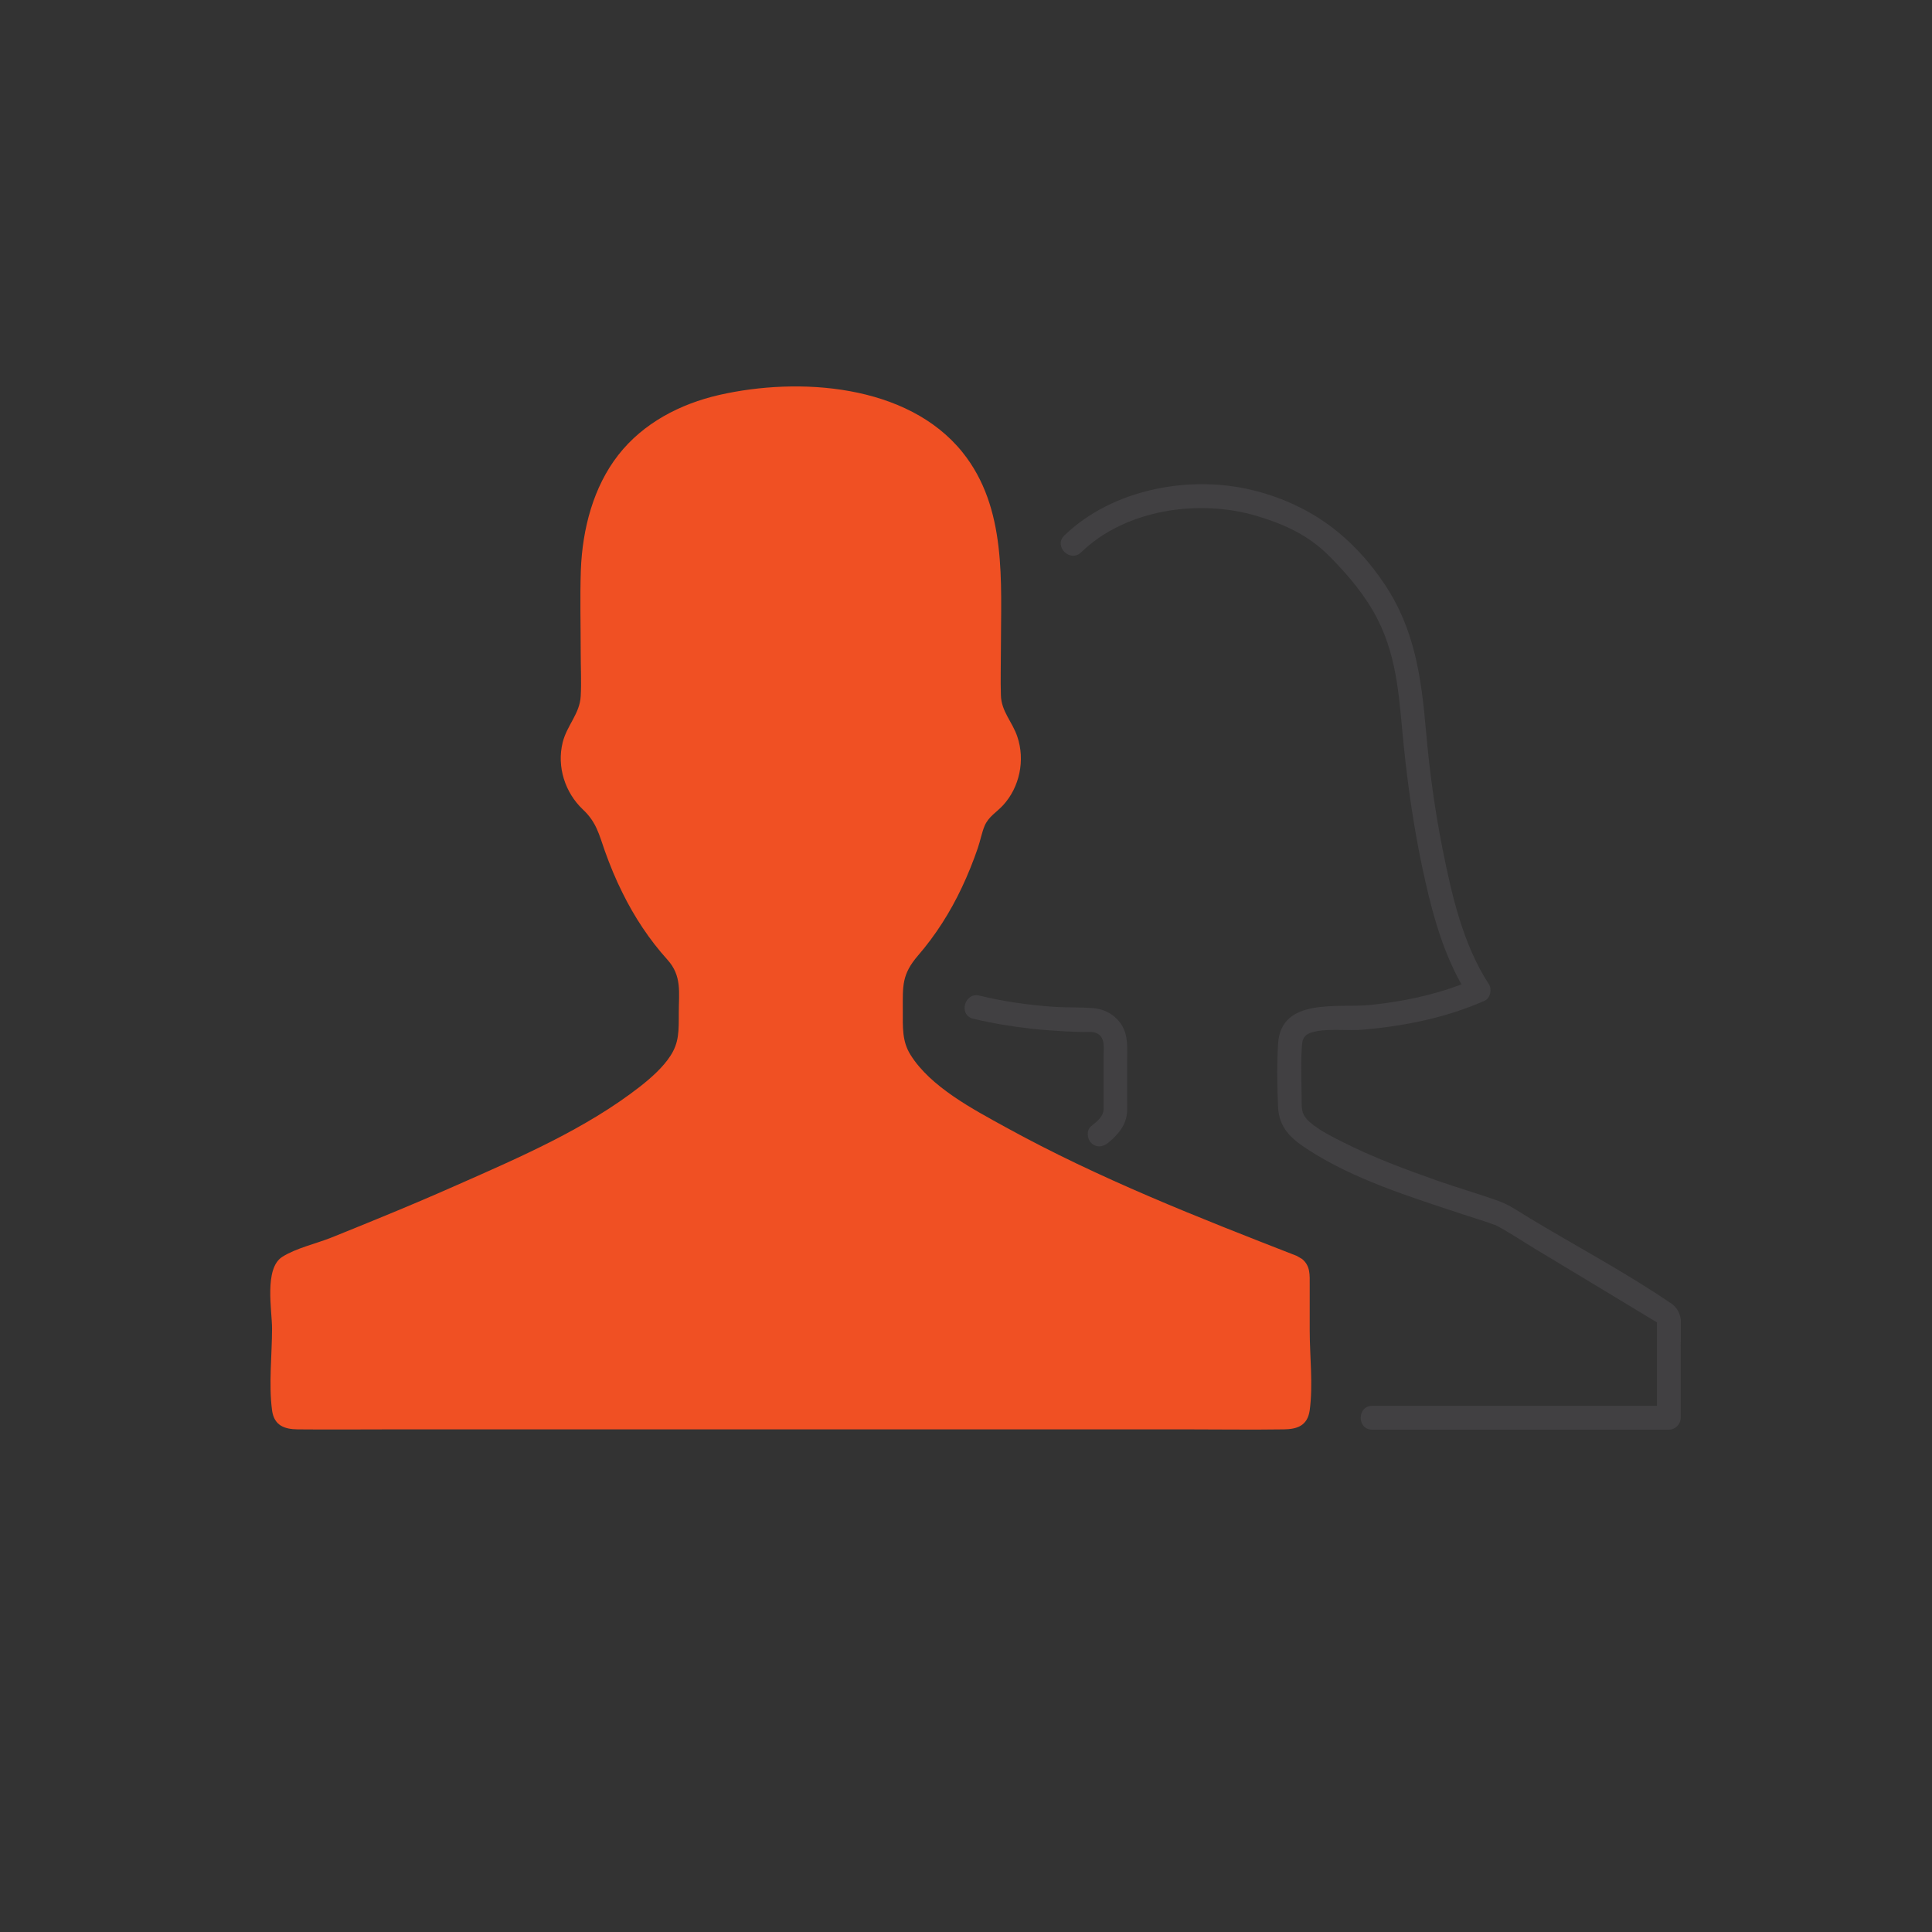 <svg width="80" height="80" viewBox="0 0 80 80" fill="none" xmlns="http://www.w3.org/2000/svg">
<rect x="0" y="0" width="80" height="80" fill="#333333" stroke="none"/>
<g clip-path="url(#clip0_12865_27688)">
<path d="M45.291 41.746C44.734 41.7 44.171 41.727 43.607 41.687C42.579 41.615 41.557 41.47 40.555 41.226C39.939 41.075 39.677 42.029 40.292 42.181C41.085 42.372 41.884 42.503 42.69 42.595C43.162 42.648 43.64 42.681 44.112 42.707C44.361 42.72 44.616 42.727 44.865 42.733C45.062 42.733 45.278 42.701 45.455 42.806C45.769 42.99 45.697 43.405 45.697 43.714V45.313C45.697 45.511 45.697 45.708 45.697 45.906C45.697 46.241 45.428 46.432 45.186 46.63C44.976 46.794 45.009 47.156 45.186 47.327C45.389 47.531 45.671 47.498 45.88 47.327C46.306 46.978 46.647 46.577 46.673 46.005C46.679 45.879 46.673 45.748 46.673 45.623V43.905C46.673 43.411 46.725 42.892 46.45 42.451C46.195 42.036 45.756 41.786 45.271 41.746H45.291Z" fill="#414042"/>
<path d="M69.162 53.948C67.295 52.678 65.27 51.605 63.338 50.44C62.925 50.19 62.519 49.901 62.067 49.736C61.215 49.427 60.344 49.183 59.493 48.88C58.169 48.413 56.84 47.919 55.582 47.281C55.123 47.051 54.639 46.807 54.245 46.472C53.911 46.182 53.898 45.985 53.898 45.557C53.898 44.879 53.859 44.188 53.898 43.51C53.918 43.128 53.898 42.845 54.396 42.727C55.019 42.575 55.805 42.694 56.453 42.635C58.176 42.483 59.886 42.141 61.478 41.437C61.713 41.332 61.785 40.963 61.654 40.759C60.587 39.12 60.122 37.1 59.742 35.198C59.414 33.566 59.191 31.914 59.047 30.255C58.851 28.057 58.589 26.069 57.331 24.187C56.014 22.219 54.291 20.929 52.005 20.331C49.352 19.633 46.09 20.225 44.072 22.173C43.614 22.614 44.308 23.312 44.767 22.871C46.607 21.087 49.654 20.653 52.038 21.364C53.243 21.726 54.226 22.186 55.104 23.088C55.87 23.871 56.545 24.668 57.049 25.655C57.901 27.34 57.94 29.09 58.13 30.92C58.3 32.552 58.53 34.178 58.864 35.777C59.218 37.468 59.657 39.239 60.515 40.759C59.303 41.226 58.006 41.483 56.722 41.615C55.398 41.746 53.04 41.285 52.922 43.221C52.87 44.076 52.883 44.978 52.922 45.84C52.962 46.689 53.446 47.136 54.121 47.577C56.04 48.834 58.392 49.558 60.554 50.276C60.895 50.388 61.242 50.499 61.589 50.611C61.707 50.651 61.936 50.743 61.916 50.723C62.513 51.032 63.083 51.427 63.659 51.77C65.31 52.763 66.961 53.757 68.611 54.758V58.213H56.82C56.185 58.213 56.185 59.2 56.82 59.2H69.103C69.371 59.2 69.594 58.976 69.594 58.706V55.725C69.594 55.054 69.777 54.356 69.181 53.955L69.162 53.948Z" fill="#414042"/>
<path d="M12.254 58.305C12.313 58.219 12.254 57.851 12.254 57.746V58.305Z" fill="white"/>
<path d="M53.244 53.751V57.798C53.244 57.897 53.185 58.226 53.244 58.305C53.322 58.417 53.466 58.213 53.46 58.193C53.42 58.127 52.713 58.193 52.641 58.193H36.094" fill="white"/>
<path d="M53.688 52C49.613 50.414 45.493 48.795 41.654 46.682C40.292 45.932 38.536 45.011 37.704 43.681C37.35 43.115 37.383 42.556 37.383 41.786C37.383 40.831 37.337 40.351 38.012 39.568C38.746 38.719 39.355 37.758 39.833 36.738C40.082 36.211 40.298 35.672 40.488 35.119C40.593 34.816 40.652 34.474 40.776 34.184C40.947 33.803 41.255 33.645 41.53 33.349C42.224 32.598 42.453 31.473 42.126 30.505C41.916 29.88 41.464 29.465 41.445 28.788C41.425 28.156 41.445 27.517 41.445 26.879C41.445 24.095 41.707 21.035 39.853 18.725C37.573 15.895 33.066 15.605 29.778 16.355C28.166 16.724 26.64 17.514 25.605 18.837C24.57 20.16 24.118 21.897 24.052 23.595C24.013 24.74 24.046 25.898 24.046 27.044C24.046 27.636 24.078 28.235 24.046 28.827C24.006 29.558 23.476 30.032 23.299 30.742C23.05 31.749 23.397 32.822 24.137 33.52C24.694 34.046 24.799 34.533 25.048 35.244C25.258 35.83 25.494 36.409 25.775 36.968C26.267 37.969 26.889 38.91 27.636 39.739C28.245 40.41 28.107 41.108 28.107 41.944C28.107 42.694 28.12 43.168 27.76 43.721C27.459 44.188 26.967 44.629 26.496 44.998C24.255 46.742 21.524 47.92 18.949 49.058C17.836 49.552 16.715 50.026 15.589 50.486C14.96 50.743 14.338 51 13.709 51.25C13.08 51.5 12.254 51.684 11.684 52.046C10.931 52.533 11.265 54.264 11.265 55.008C11.265 56.1 11.121 57.311 11.265 58.397C11.35 59.035 11.789 59.18 12.32 59.187C13.656 59.2 14.993 59.187 16.329 59.187H49.109C50.458 59.187 51.808 59.207 53.157 59.187C53.694 59.18 54.14 59.049 54.232 58.397C54.376 57.338 54.232 56.153 54.232 55.087V53.198C54.232 52.79 54.264 52.421 53.917 52.132" fill="#F05023"/>
</g>
<defs>
<clipPath id="clip0_12865_27688">
<rect width="58.4" height="43.2" fill="white" transform="translate(11.199 16)"/>
</clipPath>
</defs>
</svg>
